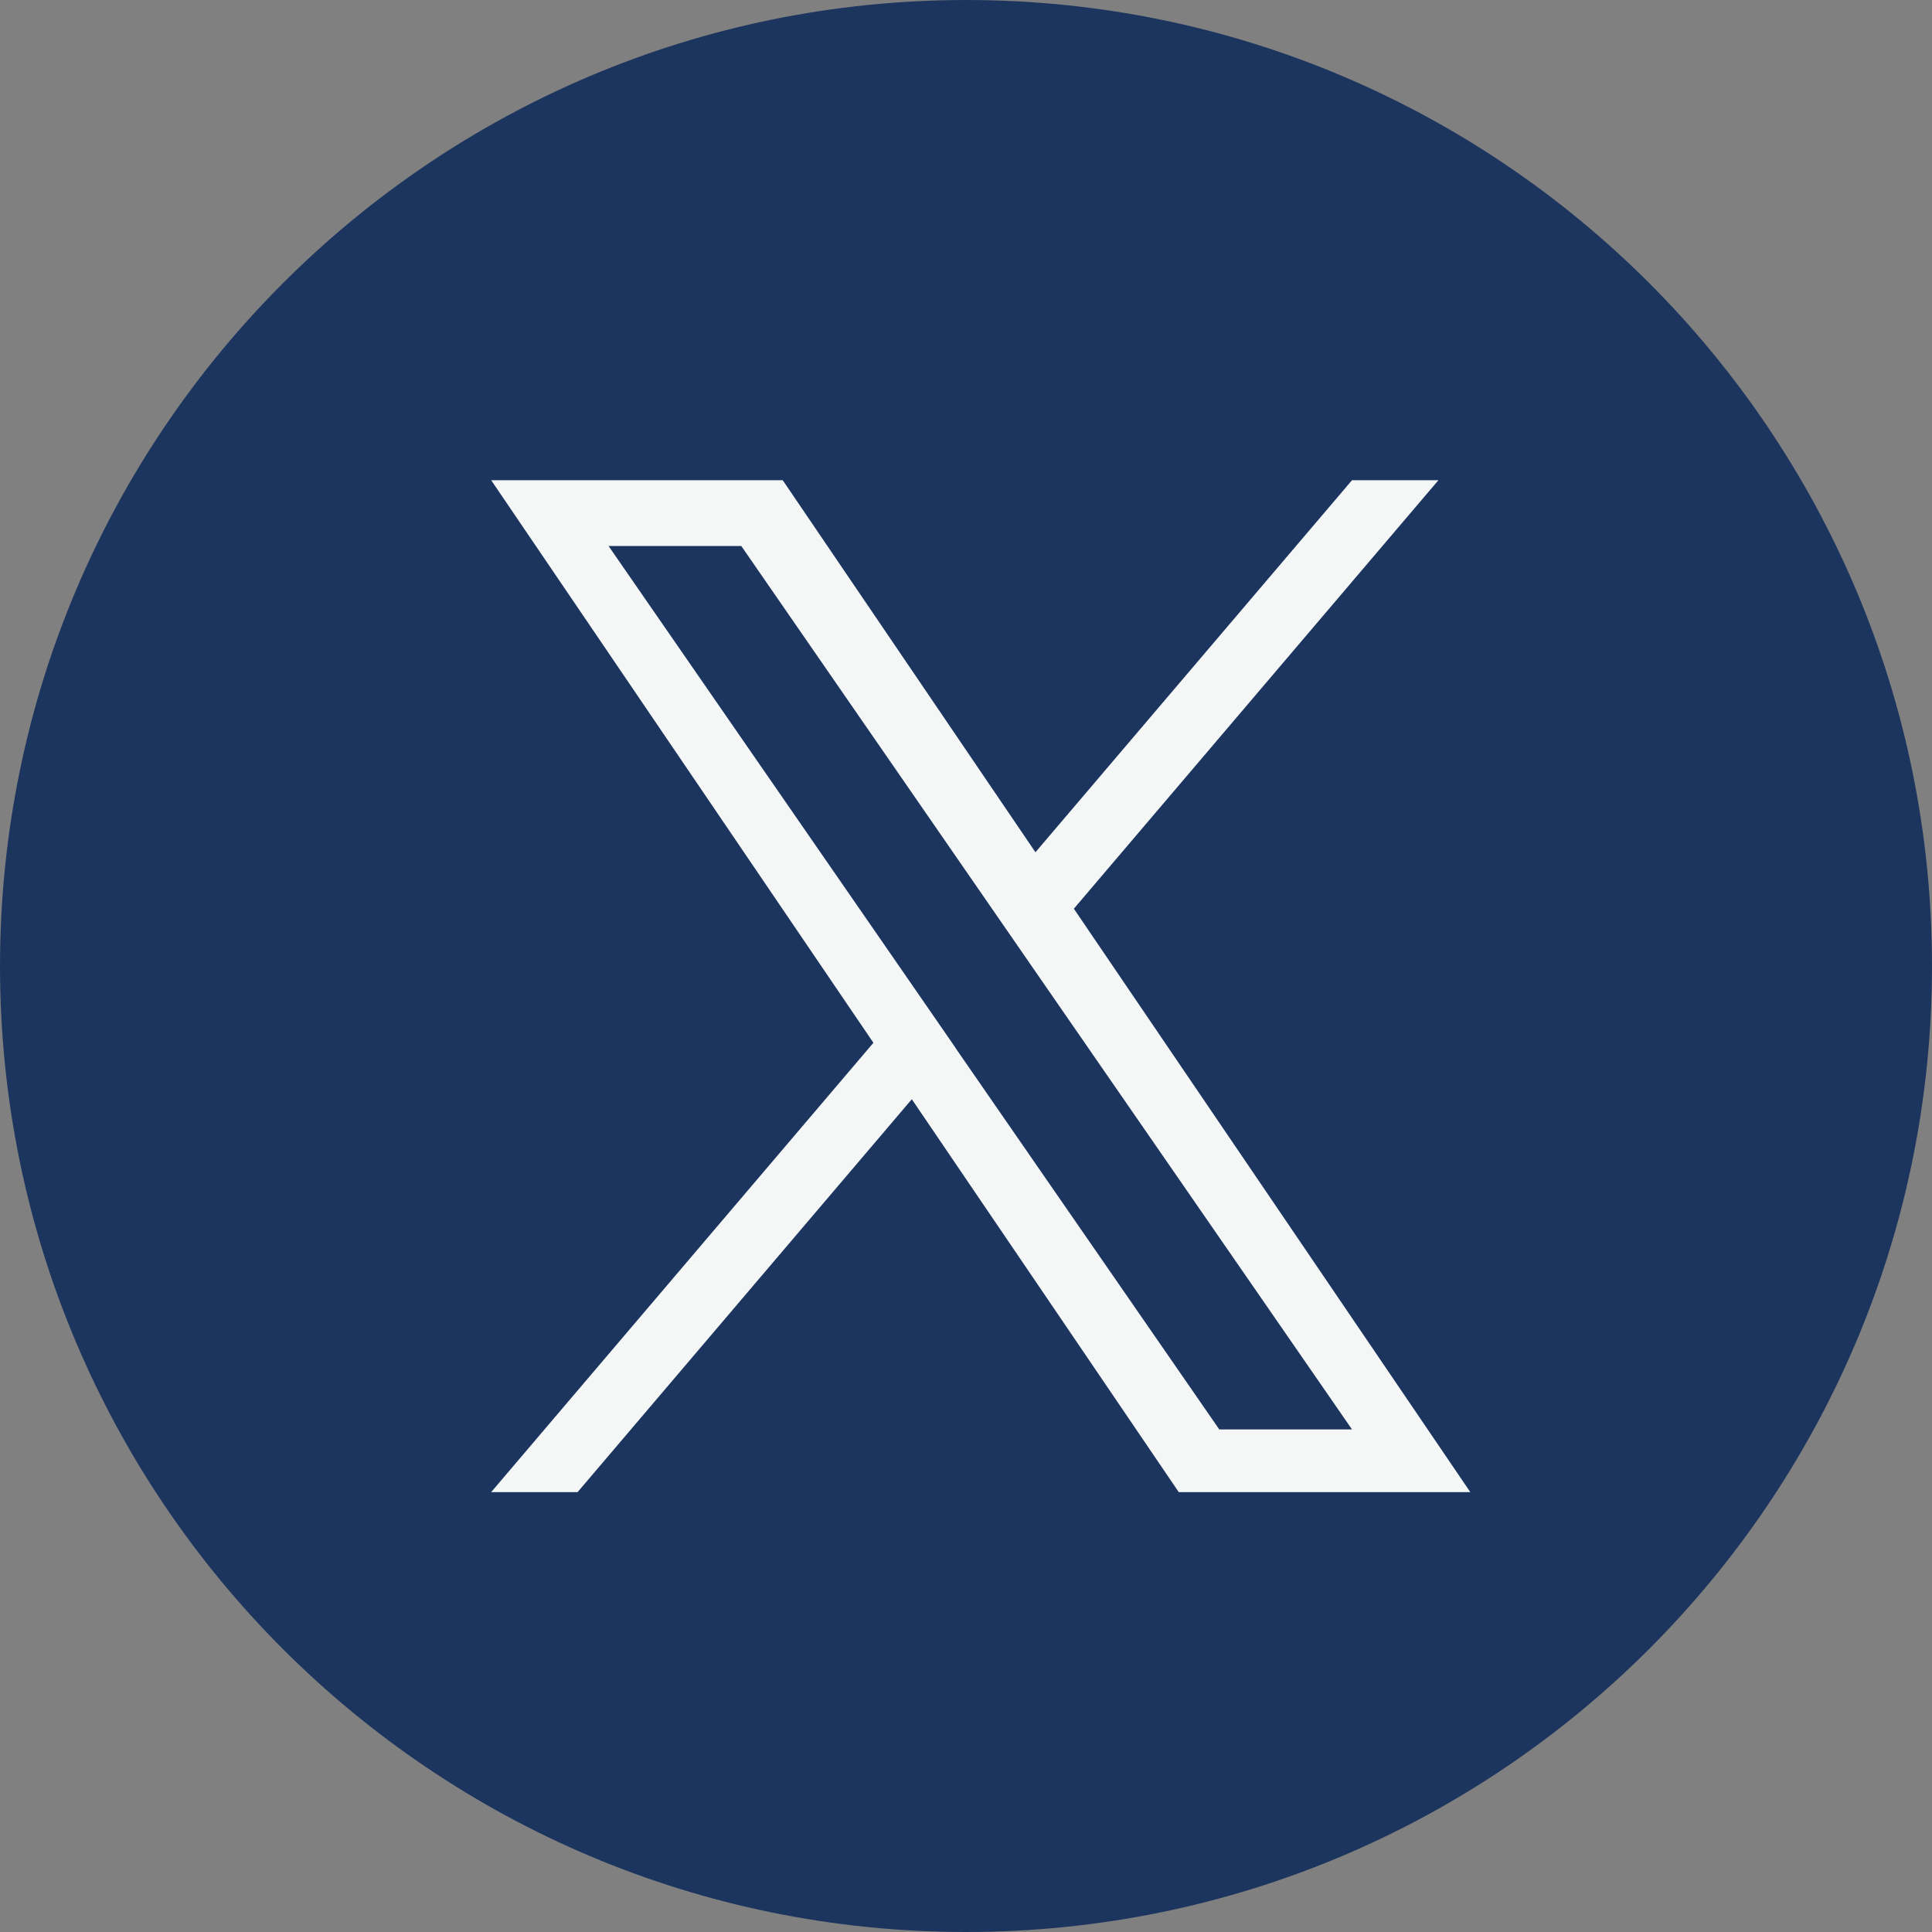 <svg width="40" height="40" viewBox="0 0 40 40" fill="none" xmlns="http://www.w3.org/2000/svg">
<rect x="0" y="0" width="40" height="40" fill="#808080" stroke="none"/>
<path fill-rule="evenodd" clip-rule="evenodd" d="M20 0C31.046 0 40 8.954 40 20C40 31.046 31.046 40 20 40C8.954 40 0 31.046 0 20C0.005 8.956 8.956 0.005 20 0Z" fill="#1C355E"/>
<path d="M22.233 18.814L29.781 9.942H27.992L21.438 17.645L16.205 9.942H10.169L18.083 21.59L10.169 30.893H11.958L18.878 22.758L24.405 30.893H30.441L22.233 18.814ZM19.783 21.694L18.982 20.534L12.6 11.305H15.348L20.497 18.754L21.298 19.913L27.992 29.595H25.244L19.781 21.695L19.783 21.694Z" fill="#F5F7F7"/>
</svg>
